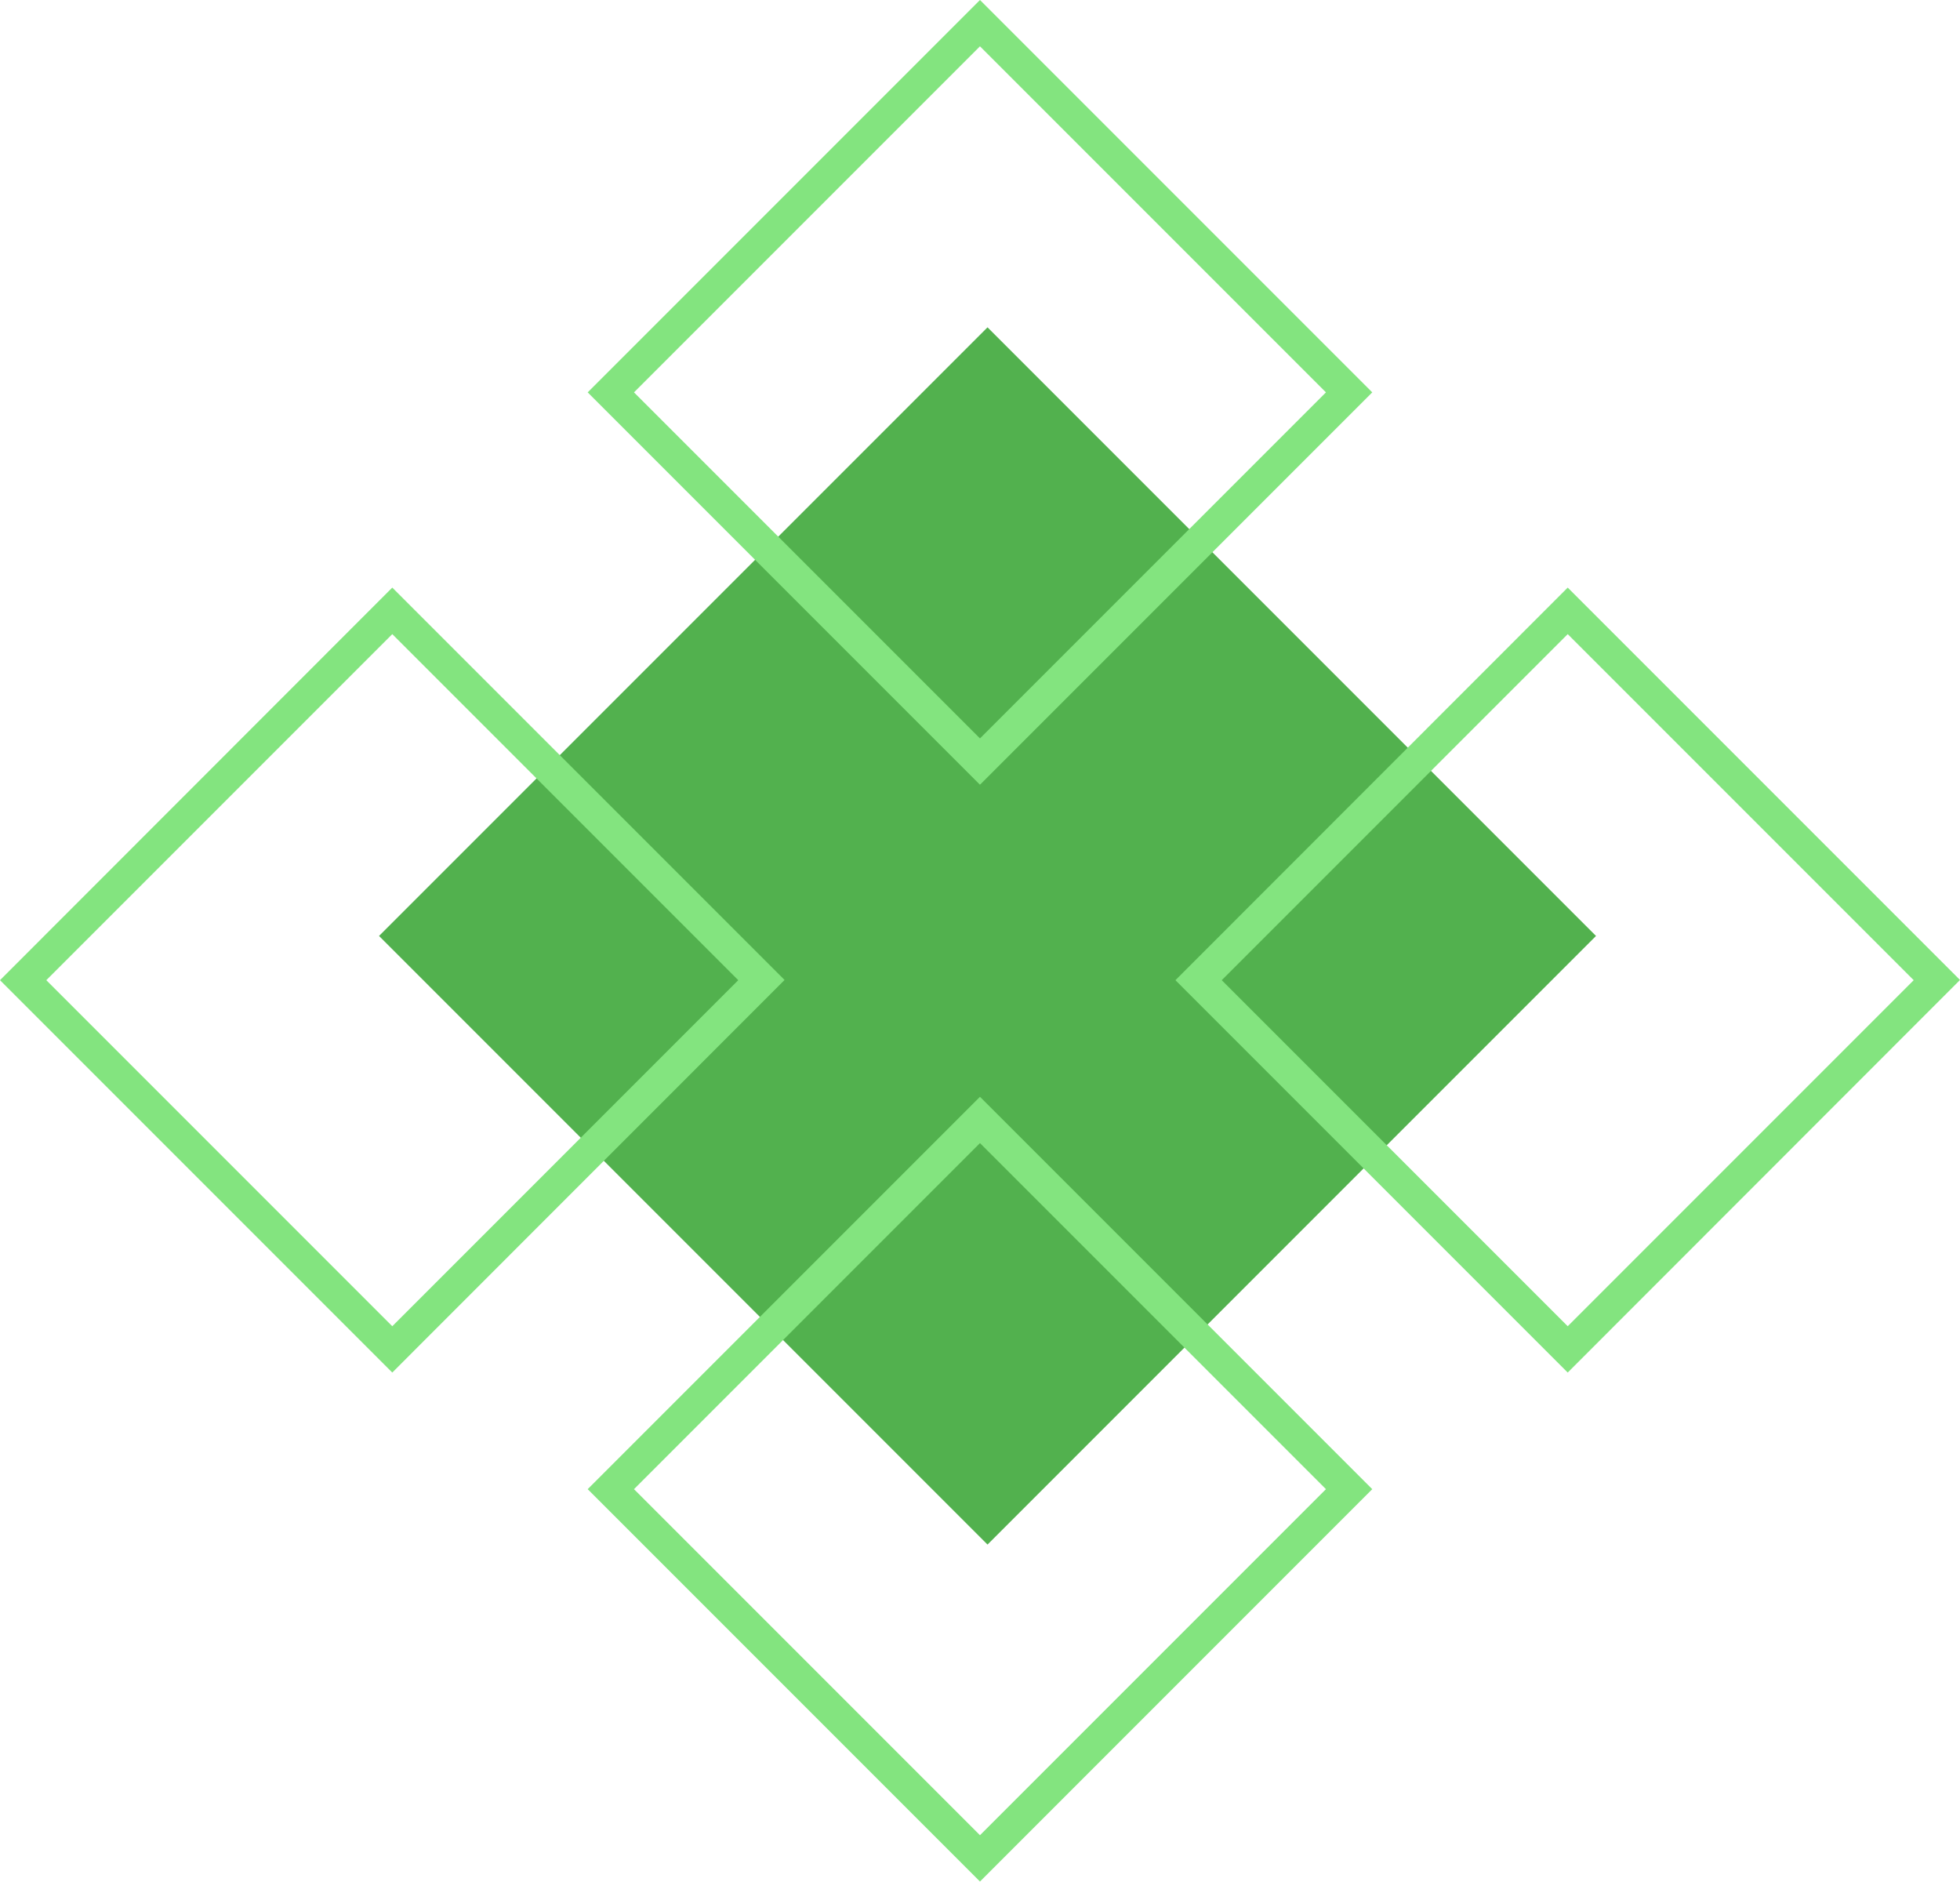 <svg xmlns="http://www.w3.org/2000/svg" width="36.109" height="34.658" viewBox="0 0 36.109 34.658">
  <g id="Group_1634" data-name="Group 1634" transform="translate(-393.349 -306.055)">
    <g id="Group_1628" data-name="Group 1628" transform="translate(400.33 312.084)">
      <rect id="Rectangle_581" data-name="Rectangle 581" width="15.856" height="15.856" transform="matrix(0.707, 0.707, -0.707, 0.707, 11.212, 0)" fill="#52b14e"/>
    </g>
    <g id="Group_1633" data-name="Group 1633" transform="translate(393.349 306.055)">
      <g id="Group_1629" data-name="Group 1629" transform="translate(10.827)">
        <path id="Path_5168" data-name="Path 5168" d="M418.524,320.509l-7.227-7.227,7.227-7.227,7.227,7.227Zm-6.374-7.227,6.374,6.374,6.374-6.374-6.374-6.374Z" transform="translate(-411.297 -306.055)" fill="#83e47f"/>
      </g>
      <g id="Group_1630" data-name="Group 1630" transform="translate(10.827 20.204)">
        <path id="Path_5169" data-name="Path 5169" d="M418.524,354l-7.227-7.227,7.227-7.227,7.227,7.227Zm-6.374-7.227,6.374,6.374,6.374-6.374-6.374-6.374Z" transform="translate(-411.297 -339.548)" fill="#83e47f"/>
      </g>
      <g id="Group_1631" data-name="Group 1631" transform="translate(21.655 10.827)">
        <path id="Path_5170" data-name="Path 5170" d="M436.474,338.458l-7.227-7.227L436.474,324l7.227,7.227Zm-6.374-7.227,6.374,6.374,6.374-6.374-6.374-6.374Z" transform="translate(-429.247 -324.004)" fill="#83e47f"/>
      </g>
      <g id="Group_1632" data-name="Group 1632" transform="translate(0 10.827)">
        <path id="Path_5171" data-name="Path 5171" d="M400.576,338.458l-7.227-7.227L400.576,324l7.227,7.227Zm-6.374-7.227,6.374,6.374,6.374-6.374-6.374-6.374Z" transform="translate(-393.349 -324.004)" fill="#83e47f"/>
      </g>
    </g>
  </g>
</svg>
